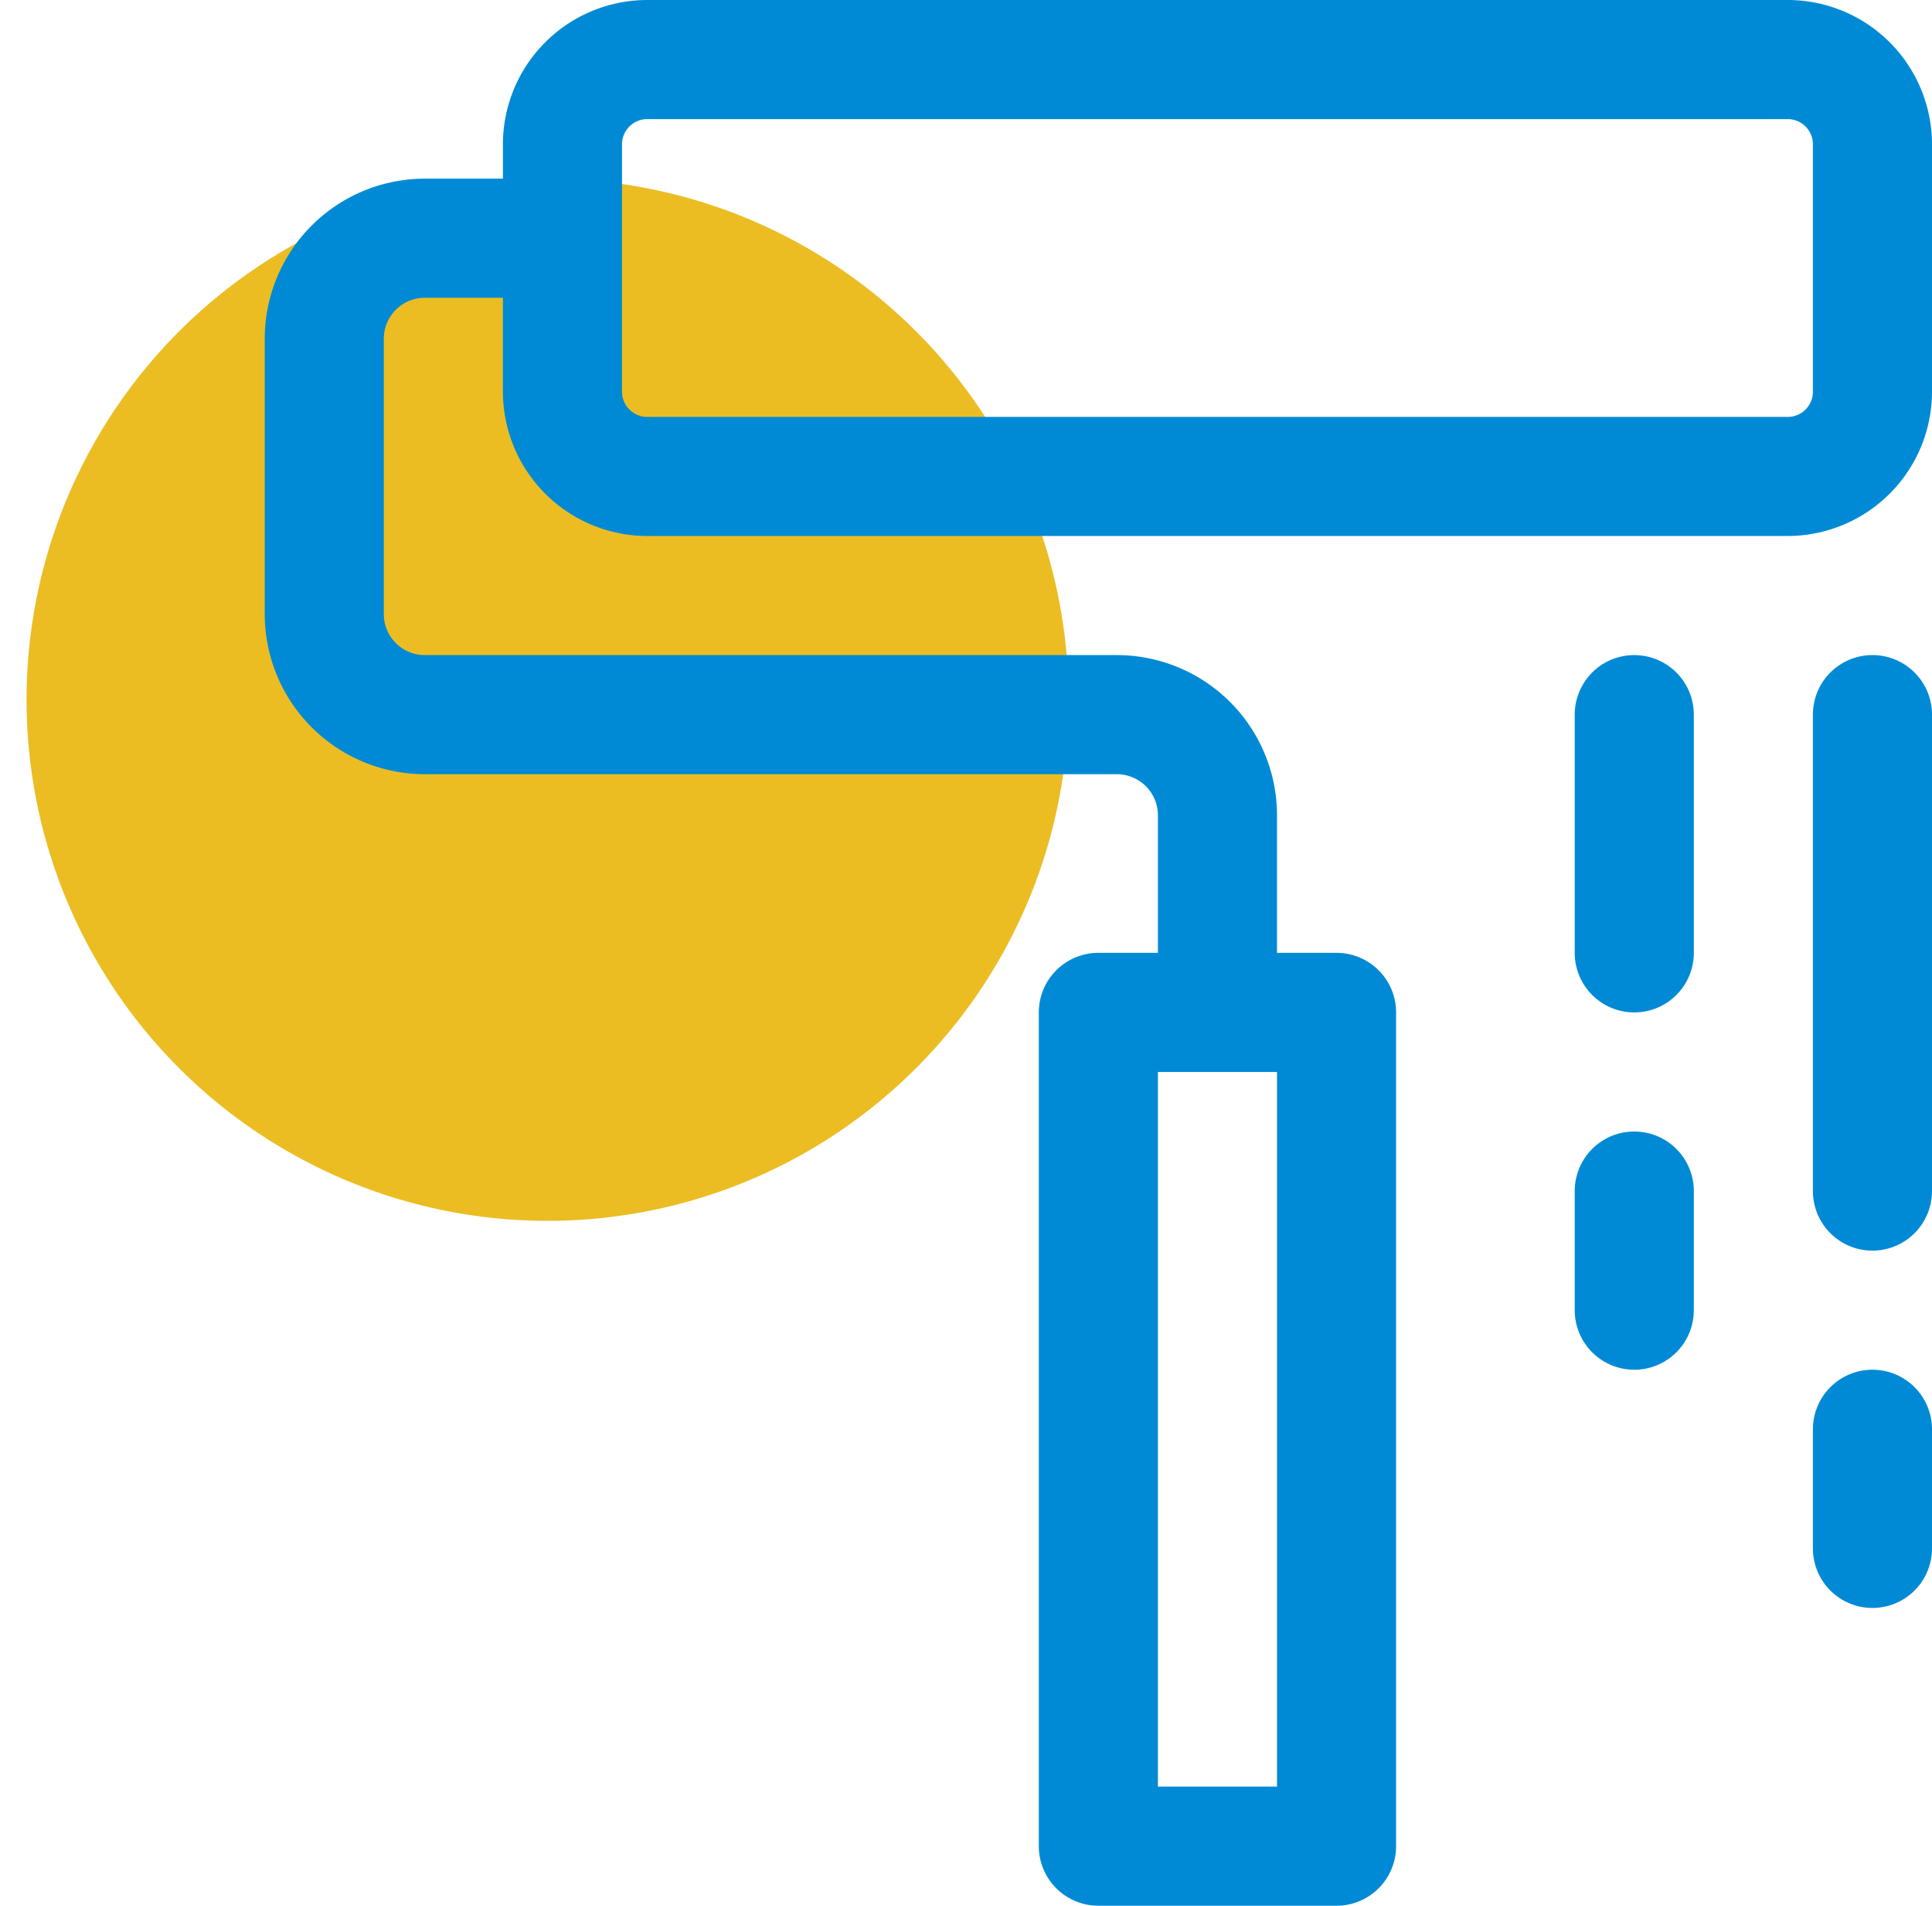 <svg id="Icon" xmlns="http://www.w3.org/2000/svg" width="64.892" height="64" viewBox="0 0 64.892 64">
  <circle id="Ellipse_605" data-name="Ellipse 605" cx="17.5" cy="17.5" r="17.5" transform="translate(0 6.94) rotate(-3)" fill="#ebbd23"/>
  <g id="Icons-roller" transform="translate(8.892)">
    <path id="Icons-roller-2" data-name="Icons-roller" d="M28,64a2,2,0,0,1-2-2V34a2,2,0,0,1,2-2h2V27.376A1.38,1.38,0,0,0,28.624,26H5.373A5.38,5.38,0,0,1,0,20.629V11.378A5.38,5.38,0,0,1,5.373,6H8V4.846A4.851,4.851,0,0,1,12.844,0H51.156A4.851,4.851,0,0,1,56,4.846v8.31A4.851,4.851,0,0,1,51.156,18H12.844A4.851,4.851,0,0,1,8,13.156V10H5.373A1.376,1.376,0,0,0,4,11.378v9.252A1.376,1.376,0,0,0,5.373,22H28.624A5.381,5.381,0,0,1,34,27.376V32h2a2,2,0,0,1,2,2V62a2,2,0,0,1-2,2Zm2-4h4V36H30ZM12,4.846v8.31a.847.847,0,0,0,.845.845H51.156A.846.846,0,0,0,52,13.156V4.846A.846.846,0,0,0,51.156,4H12.844A.847.847,0,0,0,12,4.846ZM52,52V48a2,2,0,0,1,4,0v4a2,2,0,0,1-4,0Zm-8-8V40a2,2,0,0,1,4,0v4a2,2,0,0,1-4,0Zm8-4V24a2,2,0,0,1,4,0V40a2,2,0,0,1-4,0Zm-8-8V24a2,2,0,0,1,4,0v8a2,2,0,0,1-4,0Z" fill="#008ad5"/>
  </g>
</svg>